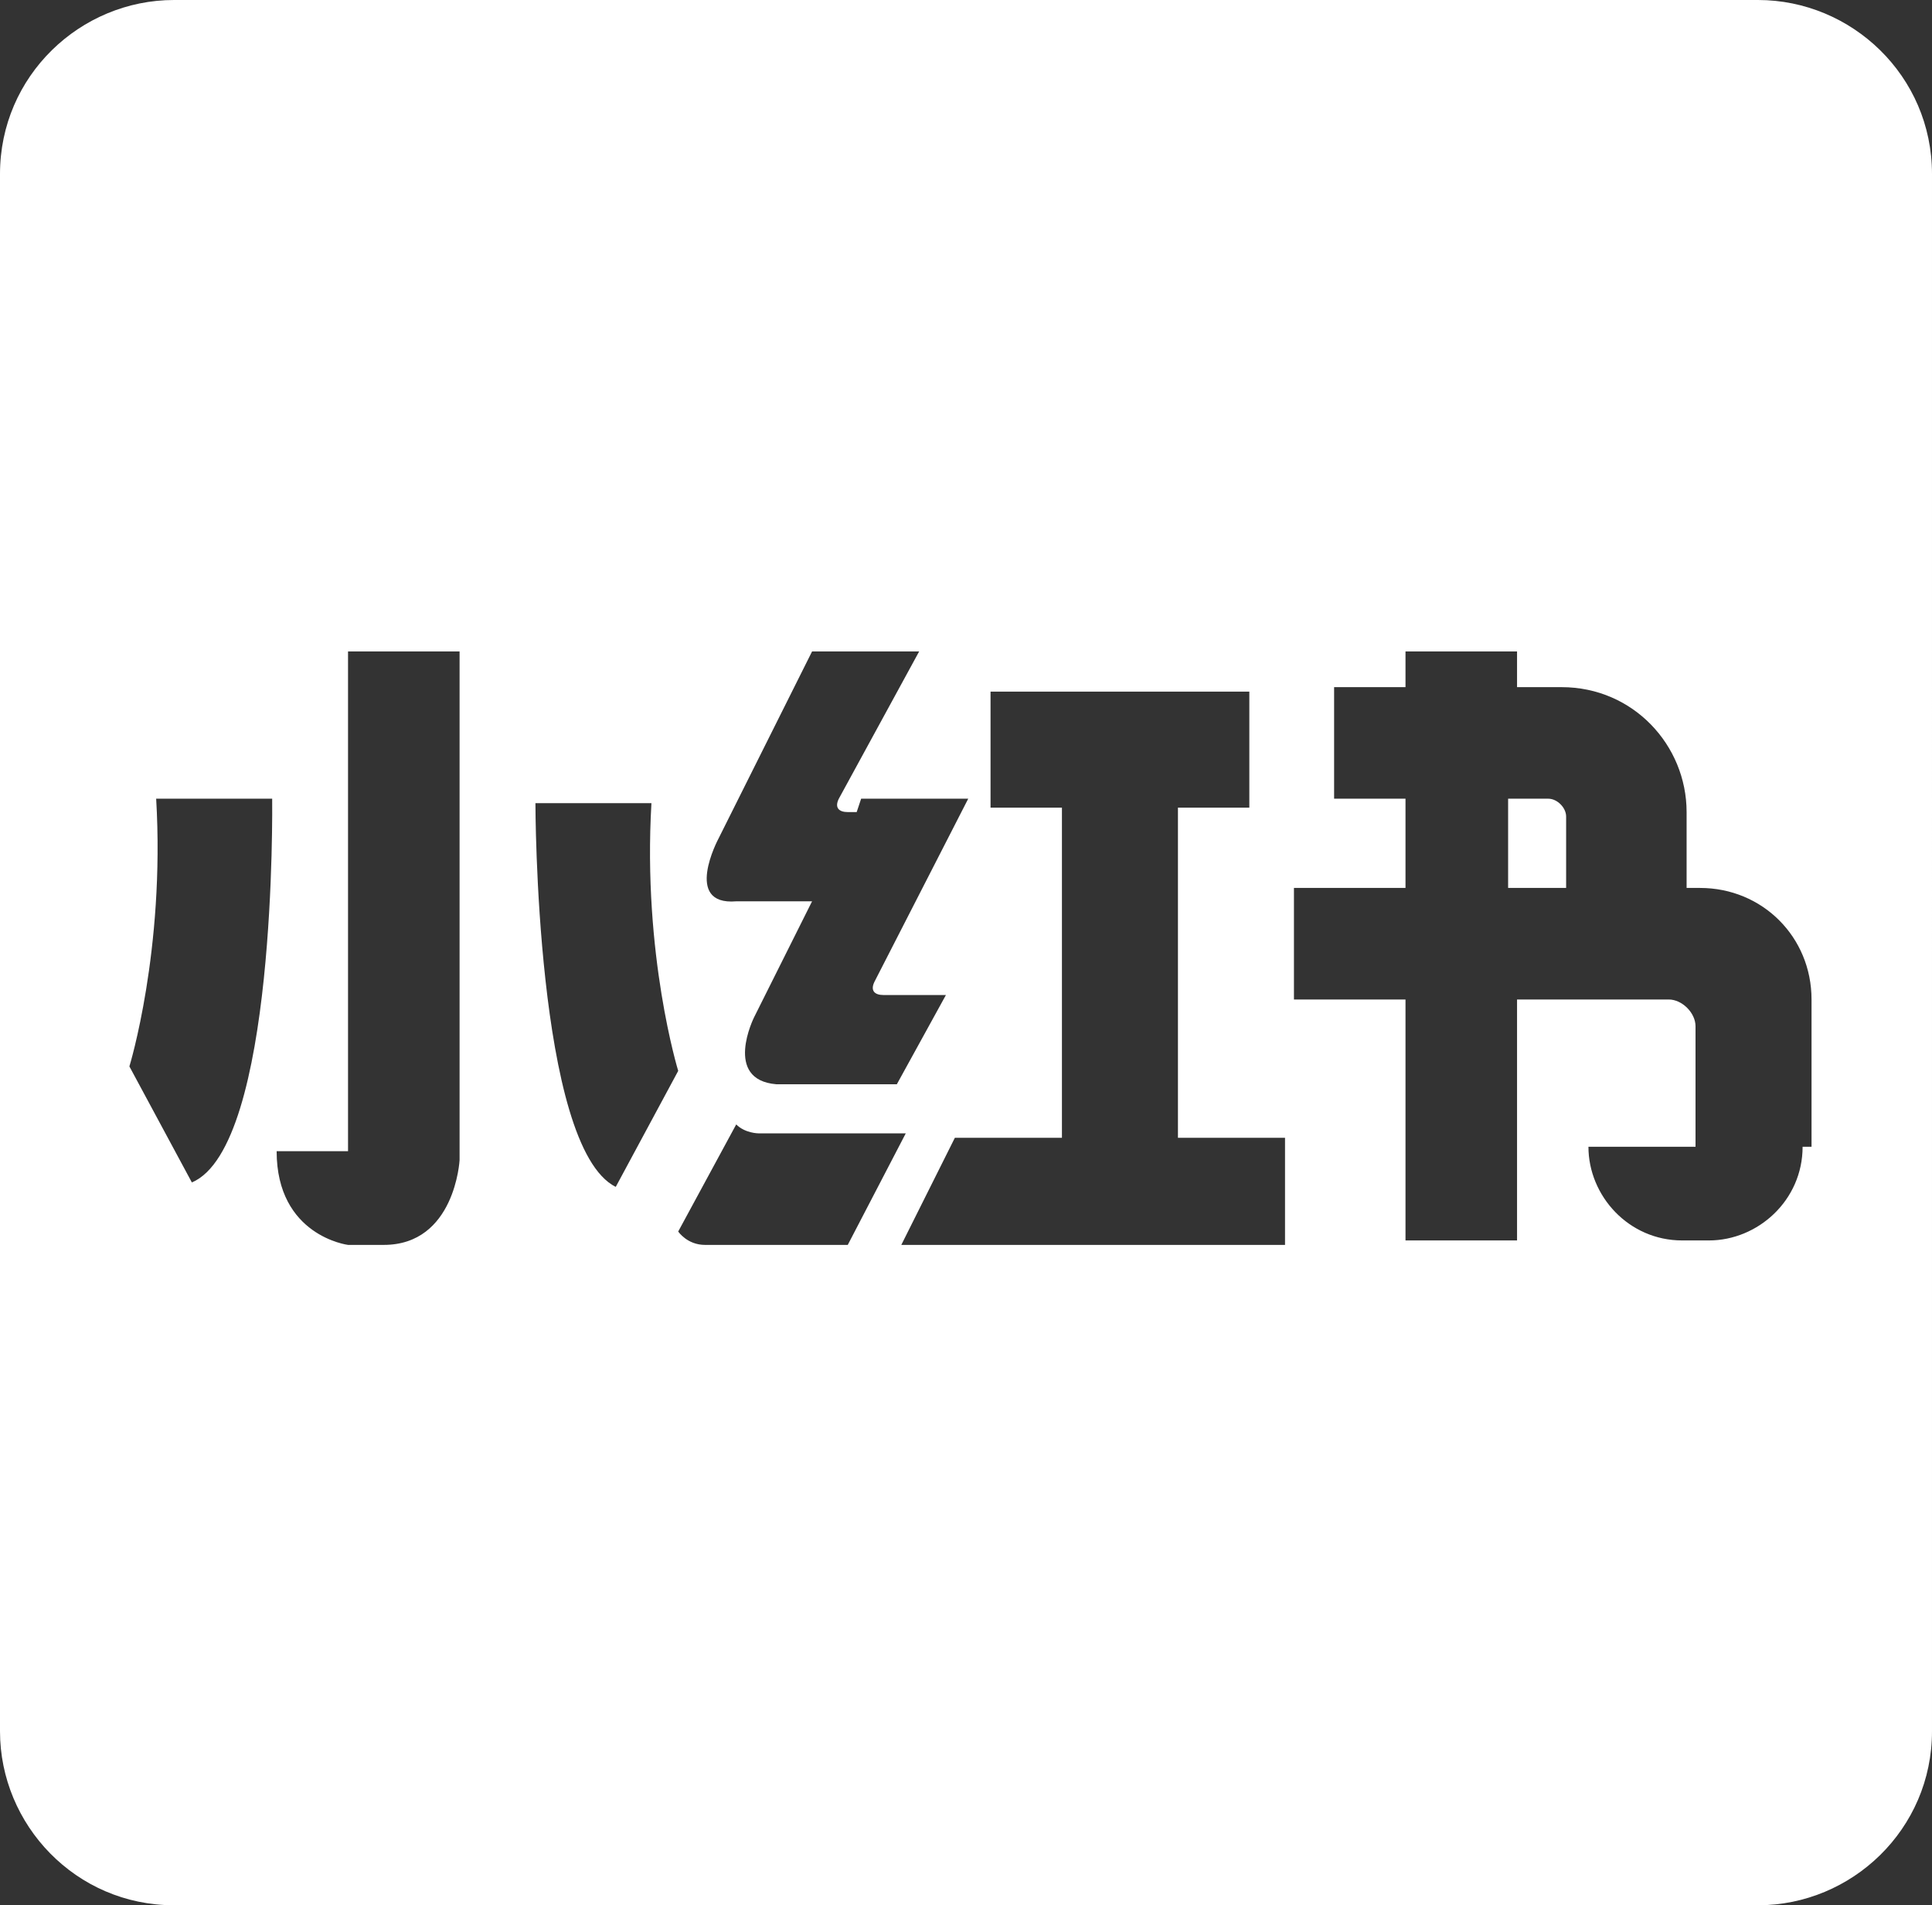 <?xml version="1.0" encoding="UTF-8"?>
<svg id="_图层_2" data-name="图层 2" xmlns="http://www.w3.org/2000/svg" viewBox="0 0 43.3 42.7">
  <rect x="0" y="0" width="43.3" height="42.7" fill="#333333" stroke="none"/>
  <defs>
    <style>
      .cls-1 {
        fill: #fff;
      }
    </style>
  </defs>
  <g id="_图层_1-2" data-name="图层 1">
    <g id="xiaohongshu">
      <path class="cls-1" d="m39.4,0H3.9C1.8,0,0,1.7,0,3.9v34.9c0,2.1,1.7,3.9,3.9,3.9h35.5c2.1,0,3.9-1.7,3.9-3.9V3.9c0-2.2-1.8-3.9-3.9-3.9Zm-23.3,18.8l2.1-4.2h2.4l-1.8,3.3c-.1.2,0,.3.2.3h.2l.1-.3h2.4l-2.1,4.1c-.1.2,0,.3.2.3h1.4l-1.1,2h-2.7c-1.2-.1-.5-1.5-.5-1.5l1.3-2.6h-1.7c-1.2.1-.4-1.4-.4-1.4Zm-11.8,7.7l-1.4-2.6s.8-2.6.6-6h2.6c0,.1.1,7.8-1.8,8.6Zm6-.5s-.1,1.9-1.7,1.9h-.8s-1.6-.2-1.6-2.1h1.6v-11.2h2.5v11.4Zm1.7-8h2.6c-.2,3.4.6,6,.6,6l-1.4,2.6c-1.8-.9-1.8-8.6-1.8-8.6Zm3.8,9.9c-.4,0-.6-.3-.6-.3l1.3-2.4c.2.2.5.2.5.2h3.3l-1.3,2.5h-3.2Zm13,0h-8.6l1.2-2.4h2.4v-7.4h-1.6v-2.6h5.8v2.6h-1.6v7.4h2.4v2.4Zm11.6-2.2c0,1.2-1,2.1-2.1,2.1h-.6c-1.2,0-2.1-1-2.1-2.1h2.4v-2.7c0-.3-.3-.6-.6-.6h-3.4v5.4h-2.5v-5.4h-2.5v-2.5h2.5v-2h-1.6v-2.5h1.6v-.8h2.5v.8h1c1.6,0,2.8,1.3,2.8,2.8v1.7h.3c1.4,0,2.5,1.1,2.5,2.5v3.3h-.2Zm-5.7-7.8h-.9v2h1.3v-1.6c0-.2-.2-.4-.4-.4Z"/>
      <path class="cls-1" d="m40.4,16.6c0-.7-.6-1.2-1.2-1.2-.7,0-1.2.6-1.2,1.2v1.2h1.2c.6.1,1.2-.5,1.2-1.2Z"/>
    </g>
  </g>
</svg>